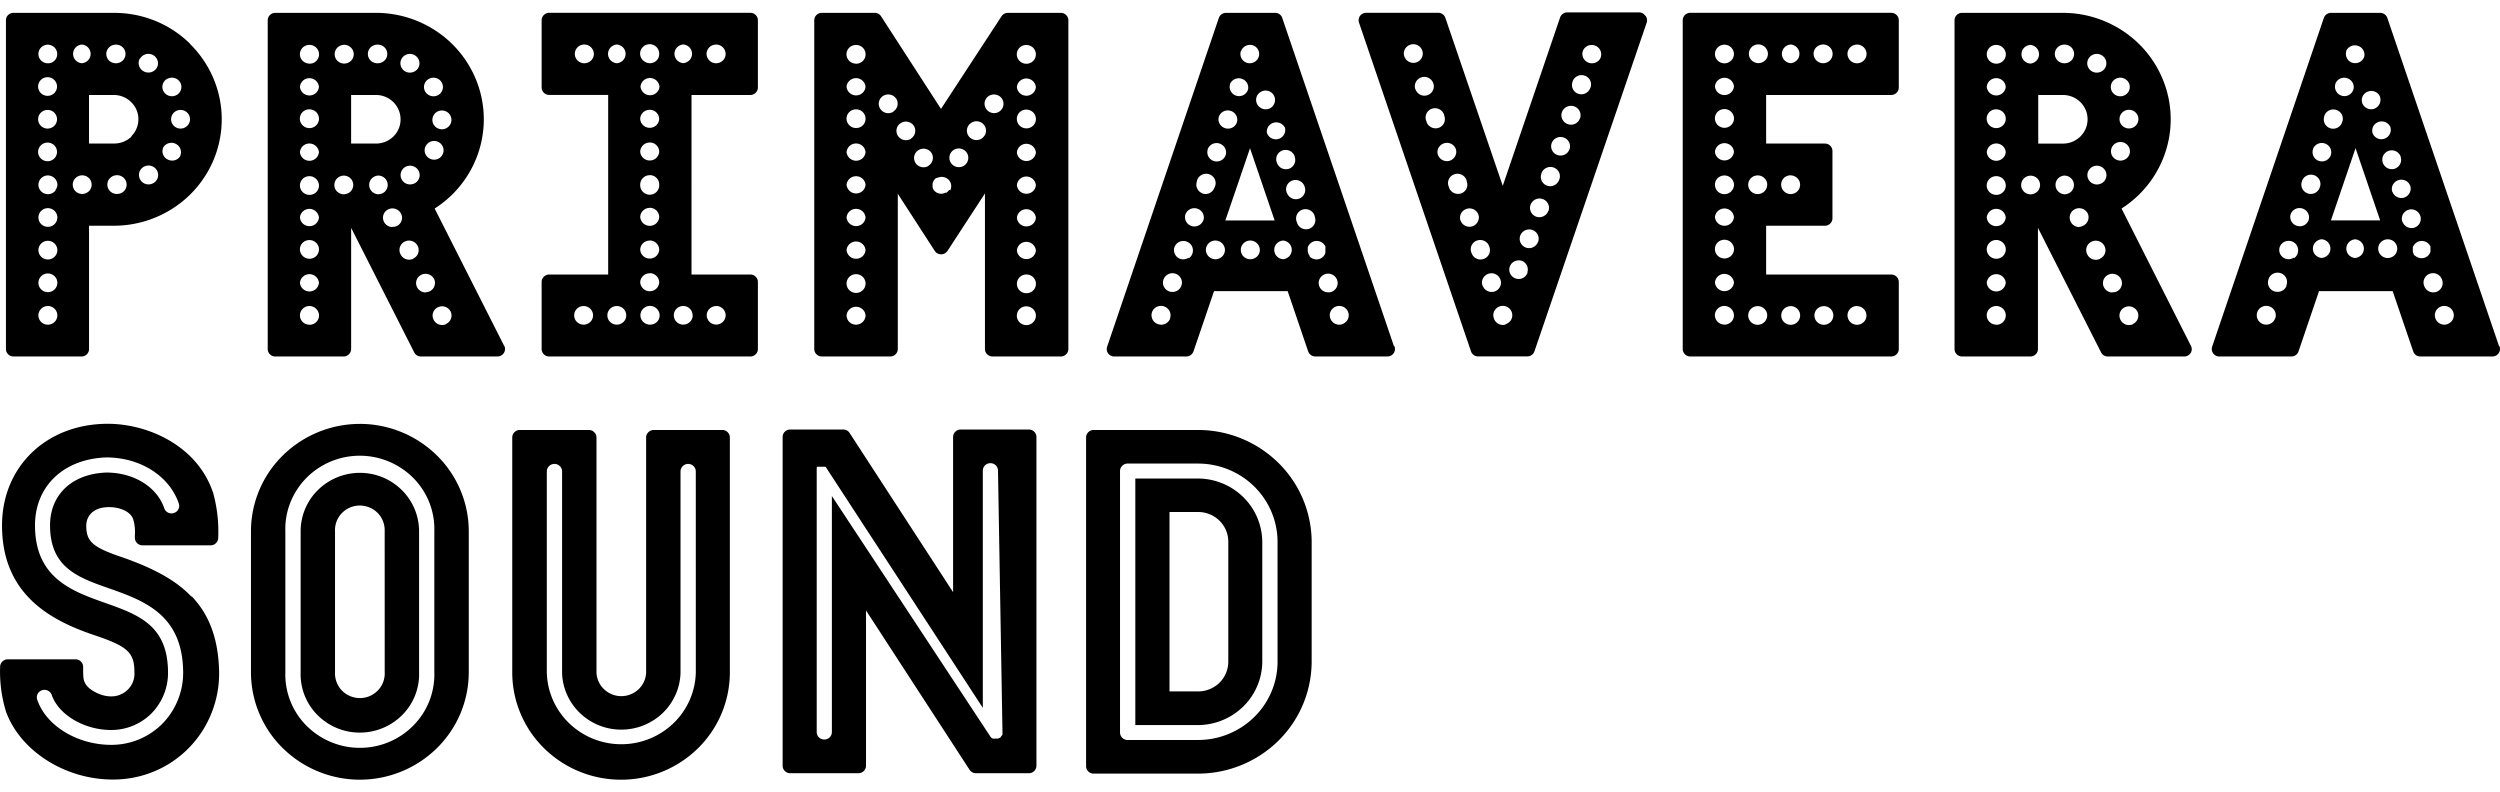 <svg xmlns="http://www.w3.org/2000/svg" width="101" height="32" fill="none" viewBox="0 0 101 32"><path fill="#000" d="M14.54 19.103c-.635 0-1.244.25-1.693.691a2.34 2.34 0 0 0-.701 1.668v5.702a2.33 2.33 0 0 0 .673 1.716 2.4 2.4 0 0 0 1.72.717 2.42 2.42 0 0 0 1.718-.717 2.33 2.33 0 0 0 .674-1.716v-5.703a2.35 2.35 0 0 0-.701-1.666 2.4 2.4 0 0 0-1.69-.692m1.002 8.061a.98.98 0 0 1-.277.73 1 1 0 0 1-.727.308 1.02 1.02 0 0 1-.727-.307 1 1 0 0 1-.276-.731v-5.703a.98.98 0 0 1 .276-.73 1 1 0 0 1 .727-.307 1.02 1.02 0 0 1 .727.307 1 1 0 0 1 .276.73z"/><path fill="#000" d="M14.54 17.126a4.44 4.44 0 0 0-3.11 1.27 4.3 4.3 0 0 0-1.291 3.066v5.702a4.3 4.3 0 0 0 1.29 3.065 4.44 4.44 0 0 0 6.219-.001 4.3 4.3 0 0 0 1.29-3.064v-5.703a4.3 4.3 0 0 0-1.29-3.063 4.44 4.44 0 0 0-3.109-1.273m3.008 10.038a2.93 2.93 0 0 1-.851 2.152c-.28.284-.616.51-.987.665a3.05 3.05 0 0 1-3.33-.665 2.93 2.93 0 0 1-.851-2.152v-5.702a2.9 2.9 0 0 1 .204-1.161c.146-.37.366-.707.646-.991s.617-.51.987-.665a3.05 3.05 0 0 1 3.331.665 2.93 2.93 0 0 1 .851 2.152zm11.644-9.792h-2.778a.315.315 0 0 0-.293.206.3.3 0 0 0-.016.124v9.48a.98.98 0 0 1-.31.668 1.01 1.01 0 0 1-1.386 0 .98.98 0 0 1-.31-.669v-9.507a.3.3 0 0 0-.092-.213.3.3 0 0 0-.217-.089H21.01a.3.3 0 0 0-.222.086.3.3 0 0 0-.093.216v9.507a4.3 4.3 0 0 0 1.29 3.054 4.43 4.43 0 0 0 3.1 1.266 4.43 4.43 0 0 0 3.107-1.263 4.3 4.3 0 0 0 1.294-3.057v-9.507a.3.3 0 0 0-.086-.209.3.3 0 0 0-.209-.093m-1.08 9.812a2.95 2.95 0 0 1-.911 2.044 3.04 3.04 0 0 1-2.1.84 3.03 3.03 0 0 1-2.098-.84 2.95 2.95 0 0 1-.911-2.044v-8.136a.3.3 0 0 1 .09-.215.31.31 0 0 1 .437 0 .3.3 0 0 1 .09.215v8.145c.02.613.28 1.193.727 1.62a2.4 2.4 0 0 0 1.666.665c.622 0 1.219-.239 1.666-.665a2.34 2.34 0 0 0 .726-1.62v-8.145c0-.081.033-.158.09-.215a.31.31 0 0 1 .437 0 .3.3 0 0 1 .09.215zm13.462-9.83h-2.757a.31.31 0 0 0-.287.185.3.3 0 0 0-.024.116v6.27l-4.18-6.431a.3.3 0 0 0-.256-.14h-2.137a.3.3 0 0 0-.222.085.3.3 0 0 0-.092.216v13.282a.3.3 0 0 0 .09.213.3.3 0 0 0 .217.089h2.757a.3.3 0 0 0 .215-.09.3.3 0 0 0 .09-.212v-6.273l4.183 6.435a.31.31 0 0 0 .259.14h2.137a.3.3 0 0 0 .216-.088.3.3 0 0 0 .09-.214V17.654a.3.3 0 0 0-.087-.21.3.3 0 0 0-.212-.091M40.5 29.575v.106l-.012.016-.014.019-.015.016-.054.078h-.026l-.031.016-.036.014h-.204l-.029-.019-.016-.014h-.012l-.017-.018-.021-.029-6.405-9.72v9.535a.3.3 0 0 1-.09.214.31.31 0 0 1-.433 0 .3.3 0 0 1-.09-.213V18.892l.015-.02.014-.017h.318l.022.014.016.014v.014l6.326 9.7v-9.583a.3.3 0 0 1 .09-.214.31.31 0 0 1 .433 0 .3.3 0 0 1 .09.214zm7.905-10.243h-2.538v9.961H48.4a2.63 2.63 0 0 0 1.832-.754c.486-.48.76-1.128.764-1.806v-4.84a2.56 2.56 0 0 0-.763-1.805 2.63 2.63 0 0 0-1.828-.756m1.218 7.401c0 .319-.128.624-.357.85a1.23 1.23 0 0 1-.861.35h-1.157v-7.248h1.157c.323 0 .633.126.861.351.229.225.357.53.357.849z"/><path fill="#000" d="M48.405 17.371h-4.22a.3.3 0 0 0-.217.089.3.3 0 0 0-.09.213v13.28a.3.3 0 0 0 .09.213.3.3 0 0 0 .217.088h4.22a4.63 4.63 0 0 0 3.24-1.327 4.5 4.5 0 0 0 1.346-3.193v-4.842a4.5 4.5 0 0 0-1.346-3.194 4.63 4.63 0 0 0-3.24-1.327m3.208 9.36c0 .839-.338 1.643-.94 2.236a3.24 3.24 0 0 1-2.268.928h-2.85a.3.3 0 0 1-.216-.089.3.3 0 0 1-.09-.213V19.03a.3.3 0 0 1 .09-.213.3.3 0 0 1 .216-.089h2.85c.85.002 1.667.335 2.268.928.602.594.94 1.398.94 2.236zM6.556 29.242a2.9 2.9 0 0 1-2.066.85c-1.354 0-2.613-.759-2.978-1.802a.3.3 0 0 1 .183-.403.31.31 0 0 1 .34.093.3.3 0 0 1 .059.108c.284.796 1.315 1.404 2.396 1.404a2.3 2.3 0 0 0 1.626-.667 2.34 2.34 0 0 0 .672-1.696c-.023-1.872-1.187-2.293-2.557-2.778-1.32-.468-2.817-.999-2.817-3.126 0-1.584 1.157-2.686 2.88-2.745 1.376 0 2.551.75 2.929 1.86a.3.3 0 0 1-.016.233.314.314 0 0 1-.415.137.3.3 0 0 1-.156-.175c-.292-.864-1.23-1.444-2.336-1.444-1.382.047-2.278.885-2.278 2.134 0 1.699 1.116 2.106 2.41 2.553 1.376.49 2.936 1.044 2.967 3.342a2.94 2.94 0 0 1-.853 2.132m1.187-5.149c-.598-.63-1.453-1.118-2.78-1.584-1.207-.407-1.468-.634-1.468-1.284 0-.344.238-.747.917-.747.487 0 .89.204.98.496.06.201.082.411.067.62v.122c0 .08.032.158.09.215a.3.3 0 0 0 .219.09h2.75a.3.3 0 0 0 .218-.09.3.3 0 0 0 .09-.215 5.9 5.9 0 0 0-.2-1.797c-.63-1.928-2.65-2.808-4.26-2.808-2.474 0-4.274 1.727-4.274 4.107 0 2.807 1.988 3.844 3.721 4.43 1.354.453 1.627.701 1.627 1.494a.9.9 0 0 1-.262.704.93.93 0 0 1-.707.277c-.349 0-.874-.234-1.026-.54-.071-.141-.076-.235-.076-.651a.3.3 0 0 0-.09-.215.3.3 0 0 0-.219-.09H.313a.3.3 0 0 0-.218.09.3.3 0 0 0-.09.215 5.5 5.5 0 0 0 .237 1.806c.577 1.591 2.39 2.745 4.31 2.745a4.3 4.3 0 0 0 1.66-.322A4.24 4.24 0 0 0 8.548 28.8a4.3 4.3 0 0 0 .304-1.68c-.029-1.283-.387-2.273-1.102-3.024M7.688 1.778A4.3 4.3 0 0 0 6.273.843 4.4 4.4 0 0 0 4.6.52H.543A.31.31 0 0 0 .26.705a.3.3 0 0 0-.02.116V14.1a.3.3 0 0 0 .187.279.3.3 0 0 0 .117.023H3.3a.3.3 0 0 0 .211-.091.3.3 0 0 0 .086-.211V9.12h.995c.863 0 1.707-.251 2.425-.724a4.3 4.3 0 0 0 1.609-1.93c.33-.786.417-1.651.248-2.486A4.3 4.3 0 0 0 7.68 1.778zm-3.013.025h.014c.101 0 .199.04.27.11a.374.374 0 0 1 0 .533.4.4 0 0 1-.27.11H4.67a.4.4 0 0 1-.269-.114.374.374 0 0 1 .009-.532.4.4 0 0 1 .272-.107zM1.54 3.495c0-.1.04-.196.112-.266a.385.385 0 0 1 .54 0 .374.374 0 0 1 0 .533.385.385 0 0 1-.54 0 .37.37 0 0 1-.112-.267m0 1.322c0-.1.04-.195.112-.266a.385.385 0 0 1 .54 0 .374.374 0 0 1 0 .533.385.385 0 0 1-.54 0 .37.37 0 0 1-.112-.267m0 1.32c0-.1.04-.196.112-.266a.385.385 0 0 1 .54 0 .374.374 0 0 1 0 .532.385.385 0 0 1-.54 0 .37.37 0 0 1-.112-.266m.394 6.98a.38.38 0 0 1-.353-.23.37.37 0 0 1 .034-.354.38.38 0 0 1 .393-.162.38.38 0 0 1 .301.295.37.37 0 0 1-.162.387.4.4 0 0 1-.213.064m.383-1.692c0 .1-.04.196-.112.267a.385.385 0 0 1-.541 0 .374.374 0 0 1 0-.533.385.385 0 0 1 .54 0c.072.07.113.166.113.266m0-1.32c0 .1-.04.196-.112.267a.385.385 0 0 1-.541 0 .374.374 0 0 1 0-.533.385.385 0 0 1 .54 0c.072.07.113.167.113.267m0-1.32c0 .1-.04.197-.112.267a.385.385 0 0 1-.541 0 .374.374 0 0 1 0-.533.385.385 0 0 1 .54 0 .38.38 0 0 1 .113.267m-.064-1.11a.38.38 0 0 1-.429.151.38.38 0 0 1-.272-.36c0-.087.03-.172.086-.24a.38.38 0 0 1 .477-.094.38.38 0 0 1 .204.339.37.37 0 0 1-.078.203zm-.169-5.149a.39.39 0 0 1-.42-.08.374.374 0 0 1-.008-.525.4.4 0 0 1 .257-.118h.021a.4.4 0 0 1 .241.089.38.38 0 0 1 .093.468.4.4 0 0 1-.189.171zM3.307 1.8c.096.007.187.05.252.12a.376.376 0 0 1 0 .515.4.4 0 0 1-.252.12.4.4 0 0 1-.252-.12.376.376 0 0 1 0-.515.4.4 0 0 1 .252-.12m.014 6.037a.4.4 0 0 1-.27-.11.374.374 0 0 1 0-.533.385.385 0 0 1 .54 0 .374.374 0 0 1 0 .532.4.4 0 0 1-.27.11m1.37 0a.4.4 0 0 1-.252-.12.376.376 0 0 1 0-.515.4.4 0 0 1 .252-.121.39.39 0 0 1 .388.216.374.374 0 0 1-.211.515.4.4 0 0 1-.155.025zm.627-2.324a1 1 0 0 1-.712.286h-1.01V3.837H4.6a1 1 0 0 1 .917.607.97.97 0 0 1-.219 1.068zm.347-3.154a.39.39 0 0 1 .689.055.37.37 0 0 1-.126.444.4.4 0 0 1-.235.074.4.4 0 0 1-.197-.054.38.38 0 0 1-.181-.229.37.37 0 0 1 .038-.288zm.541 5.04h-.011a.39.39 0 0 1-.449-.042.38.38 0 0 1 .148-.654.39.39 0 0 1 .46.21.376.376 0 0 1-.148.48zm.551-4.212a.387.387 0 0 1 .52.14.37.37 0 0 1-.142.512.387.387 0 0 1-.525-.142.37.37 0 0 1 .136-.507zm.53 3.11a.38.38 0 0 1-.231.179.4.4 0 0 1-.291-.036.37.37 0 0 1-.161-.496.385.385 0 0 1 .51-.124.374.374 0 0 1 .16.493zm.39-1.479c0 .1-.04.196-.113.267a.385.385 0 0 1-.54 0 .374.374 0 0 1 0-.533.385.385 0 0 1 .54 0 .37.37 0 0 1 .112.266m22.636-.98c.081 0 .16-.032.217-.089a.3.3 0 0 0 .09-.213V.82a.3.3 0 0 0-.09-.214.3.3 0 0 0-.217-.088h-8.117a.31.31 0 0 0-.29.184.3.3 0 0 0-.023.118v2.714a.3.3 0 0 0 .194.28.3.3 0 0 0 .12.022h2.374v7.254h-2.375a.31.31 0 0 0-.287.18.3.3 0 0 0-.026.115V14.1a.3.3 0 0 0 .189.279.3.3 0 0 0 .117.023h8.124a.3.3 0 0 0 .217-.088.3.3 0 0 0 .09-.214v-2.714a.3.3 0 0 0-.092-.21.3.3 0 0 0-.215-.085h-2.375V3.837zM28.93 1.799a.39.39 0 0 1 .355.234.37.37 0 0 1-.083.413.387.387 0 0 1-.657-.268.375.375 0 0 1 .242-.35.4.4 0 0 1 .148-.027zm-5.352.756a.4.4 0 0 1-.253-.121.376.376 0 0 1 0-.515.387.387 0 0 1 .667.258.37.37 0 0 1-.123.278.4.4 0 0 1-.291.1m0 10.562a.4.4 0 0 1-.27-.11.374.374 0 0 1 0-.533.386.386 0 0 1 .54 0 .374.374 0 0 1 0 .533.4.4 0 0 1-.27.11m1.341 0a.4.4 0 0 1-.27-.11.374.374 0 0 1 0-.533.386.386 0 0 1 .54 0 .374.374 0 0 1 0 .533.4.4 0 0 1-.27.11m0-10.562a.4.4 0 0 1-.252-.121.376.376 0 0 1 0-.515.4.4 0 0 1 .252-.12c.097.007.187.05.253.12a.376.376 0 0 1 0 .515.4.4 0 0 1-.253.12m1.34 10.562a.39.39 0 0 1-.357-.233.37.37 0 0 1 .086-.413.39.39 0 0 1 .653.193.37.37 0 0 1-.162.39.4.4 0 0 1-.213.063zm0-8.681c.1.003.195.044.265.116.07.071.108.166.107.265a.38.38 0 0 1-.122.249.388.388 0 0 1-.645-.249.37.37 0 0 1 .24-.352.4.4 0 0 1 .15-.027zm-.383-.936A.38.38 0 0 1 26 3.25a.388.388 0 0 1 .644.249.38.38 0 0 1-.122.248.39.39 0 0 1-.522 0 .38.38 0 0 1-.123-.248m.383 2.256c.1.003.195.044.265.116a.37.37 0 0 1 .107.265.38.38 0 0 1-.122.249.388.388 0 0 1-.645-.249.37.37 0 0 1 .115-.269.38.38 0 0 1 .275-.108zm0 1.32c.1.002.195.044.265.115s.108.167.107.266a.37.37 0 0 1-.1.287.38.38 0 0 1-.437.09.38.38 0 0 1-.21-.223.4.4 0 0 1-.02-.154.37.37 0 0 1 .115-.27.38.38 0 0 1 .275-.107zm0 1.32c.1.002.195.044.265.115s.108.167.107.265a.38.38 0 0 1-.122.25.388.388 0 0 1-.645-.25.37.37 0 0 1 .115-.268.38.38 0 0 1 .275-.108zm0 1.319a.4.4 0 0 1 .265.117c.07.072.108.167.107.267a.38.38 0 0 1-.122.248.39.39 0 0 1-.522 0 .38.38 0 0 1-.123-.248.375.375 0 0 1 .241-.352.4.4 0 0 1 .149-.027zm0 1.322c.1.003.195.045.265.116s.108.166.107.265a.38.38 0 0 1-.122.249.387.387 0 0 1-.645-.249.37.37 0 0 1 .115-.269.38.38 0 0 1 .275-.107zm.151-8.515a.4.4 0 0 1-.151.033.4.4 0 0 1-.217-.066.38.38 0 0 1-.167-.432.39.39 0 0 1 .529-.237.4.4 0 0 1 .203.213.4.4 0 0 1 .024.147.37.37 0 0 1-.225.346zm2.525 9.84a.39.39 0 0 1 .351.233.37.37 0 0 1-.084.41.384.384 0 0 1-.652-.267.37.37 0 0 1 .115-.264.4.4 0 0 1 .27-.108zm-.95.376c0 .1-.04.196-.112.267a.385.385 0 0 1-.54 0 .374.374 0 0 1 0-.533.39.39 0 0 1 .416-.08.38.38 0 0 1 .231.35zm-.382-10.186a.4.4 0 0 1-.253-.12.376.376 0 0 1 0-.515.4.4 0 0 1 .253-.12c.096.007.186.05.252.12a.376.376 0 0 1 0 .515.4.4 0 0 1-.252.12M42.855.519h-2.137a.31.31 0 0 0-.256.138L38.016 4.4 35.596.659a.3.3 0 0 0-.257-.14h-2.137a.3.3 0 0 0-.216.088.3.3 0 0 0-.09.214V14.1a.3.3 0 0 0 .09.213.3.3 0 0 0 .216.089h2.762c.081 0 .16-.032.217-.089a.3.3 0 0 0 .09-.213V7.829l1.493 2.307a.3.3 0 0 0 .259.138.31.31 0 0 0 .256-.138l1.513-2.321V14.1a.3.3 0 0 0 .19.279.3.3 0 0 0 .116.023h2.757c.082 0 .16-.032.217-.089a.3.3 0 0 0 .09-.213V.82a.3.3 0 0 0-.09-.213.3.3 0 0 0-.217-.088m-8.27 12.598a.38.38 0 0 1-.354-.23.4.4 0 0 1-.03-.144.38.38 0 0 1 .123-.249.39.39 0 0 1 .523 0 .38.38 0 0 1 .122.249.38.38 0 0 1-.115.264.4.4 0 0 1-.27.11m.384-1.692a.37.37 0 0 1-.101.287.38.38 0 0 1-.283.122.39.39 0 0 1-.363-.255.38.38 0 0 1 .102-.402.39.39 0 0 1 .523 0 .38.38 0 0 1 .122.248m0-1.32a.38.38 0 0 1-.123.25.387.387 0 0 1-.644-.25.38.38 0 0 1 .122-.248.39.39 0 0 1 .523 0 .38.38 0 0 1 .122.249m0-1.32a.38.38 0 0 1-.123.25.388.388 0 0 1-.644-.25.38.38 0 0 1 .122-.248.39.39 0 0 1 .523 0 .38.38 0 0 1 .122.249m0-1.319a.38.38 0 0 1-.123.249.388.388 0 0 1-.644-.249.38.38 0 0 1 .122-.248.39.39 0 0 1 .523 0 .38.38 0 0 1 .122.248m0-1.322a.38.38 0 0 1-.123.249.388.388 0 0 1-.644-.249.38.38 0 0 1 .122-.249.39.39 0 0 1 .523 0 .38.38 0 0 1 .122.249m0-1.32a.38.38 0 0 1-.123.249.388.388 0 0 1-.644-.249.375.375 0 0 1 .23-.377.39.39 0 0 1 .436.09.38.38 0 0 1 .1.287m0-1.32a.38.38 0 0 1-.123.25.388.388 0 0 1-.644-.25.38.38 0 0 1 .122-.248.39.39 0 0 1 .523 0 .38.38 0 0 1 .122.249m-.385-.935a.4.4 0 0 1-.27-.11.374.374 0 0 1 .126-.618.39.39 0 0 1 .42.084.378.378 0 0 1-.276.646zm1.51 1.94a.383.383 0 0 1-.582-.4.38.38 0 0 1 .167-.237.39.39 0 0 1 .53.112.37.37 0 0 1-.115.515zm.713 1.094a.39.39 0 0 1-.527-.114.37.37 0 0 1 .115-.52.387.387 0 0 1 .528.113.374.374 0 0 1-.116.512zm.712 1.093a.385.385 0 0 1-.527-.112.37.37 0 0 1 .115-.52.387.387 0 0 1 .529.113.375.375 0 0 1-.117.51zm.83.974a.4.4 0 0 1-.117.114h-.045a.35.35 0 0 1-.16.04.4.4 0 0 1-.204-.058.4.4 0 0 1-.1-.096.3.3 0 0 1-.026-.052.2.2 0 0 1-.019-.058V7.49a.4.4 0 0 1 0-.072q.007-.031.017-.061a.4.4 0 0 1 .13-.169h.041l.04-.02h.022l.052-.017h.012a.39.39 0 0 1 .337.114.37.37 0 0 1 .06.429.2.2 0 0 1-.04-.03zm.712-1.093a.38.38 0 0 1-.321.173.379.379 0 0 1-.323-.583.38.38 0 0 1 .241-.164.39.39 0 0 1 .396.155.375.375 0 0 1 .006.419m.712-1.095a.38.38 0 0 1-.39.168.4.4 0 0 1-.248-.156.375.375 0 0 1 .095-.527.387.387 0 0 1 .598.222.37.37 0 0 1-.048.286zm.712-1.09a.38.38 0 0 1-.392.169.39.39 0 0 1-.305-.292.373.373 0 0 1 .293-.447.4.4 0 0 1 .288.052.373.373 0 0 1 .114.522zm1.368 8.36a.38.38 0 0 1-.237.35.39.39 0 0 1-.42-.082.378.378 0 0 1 .273-.647.39.39 0 0 1 .356.234q.028.07.028.145m0-1.317a.375.375 0 0 1-.23.377.39.39 0 0 1-.436-.09.38.38 0 0 1-.1-.287.38.38 0 0 1 .122-.249.39.39 0 0 1 .522 0 .38.38 0 0 1 .122.249m0-1.32a.38.38 0 0 1-.122.249.39.39 0 0 1-.522 0 .38.38 0 0 1-.123-.249.38.38 0 0 1 .123-.249.388.388 0 0 1 .644.249m0-1.32a.38.38 0 0 1-.122.249.39.39 0 0 1-.522 0 .38.38 0 0 1-.123-.249.38.38 0 0 1 .123-.248.388.388 0 0 1 .644.248m0-1.32a.38.38 0 0 1-.122.25.39.39 0 0 1-.522 0 .38.38 0 0 1-.123-.25.38.38 0 0 1 .123-.248.388.388 0 0 1 .644.248m0-1.322a.38.38 0 0 1-.122.249.39.39 0 0 1-.522 0 .38.38 0 0 1-.123-.249.38.38 0 0 1 .123-.248.388.388 0 0 1 .644.248m0-1.32a.38.38 0 0 1-.122.25.39.39 0 0 1-.522 0 .377.377 0 0 1 .26-.658.4.4 0 0 1 .283.122.38.38 0 0 1 .101.287m0-1.32a.38.38 0 0 1-.122.25.39.39 0 0 1-.522 0 .38.38 0 0 1-.123-.25.38.38 0 0 1 .123-.248.388.388 0 0 1 .644.249m0-1.321a.38.38 0 0 1-.237.35.39.39 0 0 1-.42-.082.377.377 0 0 1 .273-.647c.102 0 .2.04.271.11a.38.38 0 0 1 .113.269m46.661 11.77L85.71 8.425a4.3 4.3 0 0 0 1.716-2.117c.326-.87.358-1.82.09-2.709a4.3 4.3 0 0 0-1.571-2.224 4.4 4.4 0 0 0-2.61-.856H79.27a.3.3 0 0 0-.217.088.3.3 0 0 0-.09.214V14.1a.3.3 0 0 0 .19.279.3.3 0 0 0 .117.023h2.757a.31.31 0 0 0 .283-.186.3.3 0 0 0 .023-.116V9.205l2.55 5.03a.3.3 0 0 0 .274.167h3.087a.31.31 0 0 0 .261-.143.3.3 0 0 0 .007-.292M86 6.298a.387.387 0 0 1-.664.005.373.373 0 0 1 .094-.486.385.385 0 0 1 .605.195.37.37 0 0 1-.035.286m.392-1.485c0 .1-.04.195-.112.266a.385.385 0 0 1-.54 0 .374.374 0 0 1 0-.533.385.385 0 0 1 .54 0c.072.07.112.167.112.267m-.922-1.624a.386.386 0 0 1 .523.14.37.37 0 0 1-.143.511.386.386 0 0 1-.524-.141.37.37 0 0 1 .144-.51m-1.09-.829a.39.39 0 0 1 .689.055.37.37 0 0 1-.126.444.4.4 0 0 1-.235.075.38.38 0 0 1-.308-.153.375.375 0 0 1-.02-.42m.542 5.04h-.014a.387.387 0 0 1-.523-.133.37.37 0 0 1 .021-.418.38.38 0 0 1 .4-.144.39.39 0 0 1 .29.306.375.375 0 0 1-.174.383zm-.584-2.58a.97.97 0 0 1-.292.694 1 1 0 0 1-.706.286h-.995V3.837h1.002c.264.002.516.106.701.29.186.184.29.433.29.693m-.927-3.017c.102 0 .2.04.27.11a.374.374 0 0 1 0 .533.4.4 0 0 1-.27.11h-.023a.39.39 0 0 1-.347-.241.37.37 0 0 1 .095-.409.38.38 0 0 1 .273-.103zM80.65 13.117a.39.39 0 0 1-.355-.23.37.37 0 0 1 .207-.495.39.39 0 0 1 .42.083.38.38 0 0 1 .083.413.38.38 0 0 1-.355.234zm.382-1.692a.38.38 0 0 1-.122.249.39.39 0 0 1-.523 0 .38.38 0 0 1-.122-.249.38.38 0 0 1 .122-.248.39.39 0 0 1 .523 0 .38.38 0 0 1 .122.248m0-1.32a.38.38 0 0 1-.122.25.388.388 0 0 1-.645-.25.37.37 0 0 1 .101-.286.38.38 0 0 1 .437-.09.38.38 0 0 1 .209.223q.026.075.02.154m0-1.32a.38.38 0 0 1-.122.25.39.39 0 0 1-.523 0 .38.38 0 0 1-.122-.25.38.38 0 0 1 .122-.248.39.39 0 0 1 .523 0 .38.38 0 0 1 .122.249m0-1.321a.375.375 0 0 1-.23.377.39.39 0 0 1-.517-.223.37.37 0 0 1 .102-.403.39.39 0 0 1 .523 0 .38.38 0 0 1 .122.249m0-1.32a.38.38 0 0 1-.122.249.39.39 0 0 1-.523 0 .38.38 0 0 1-.122-.249.38.38 0 0 1 .122-.249.39.39 0 0 1 .523 0 .38.38 0 0 1 .122.249m0-1.32a.38.38 0 0 1-.122.249.39.39 0 0 1-.523 0 .377.377 0 0 1 .262-.658.4.4 0 0 1 .282.122.38.38 0 0 1 .101.287m0-1.32a.38.38 0 0 1-.122.25.39.39 0 0 1-.523 0 .38.38 0 0 1-.122-.25.38.38 0 0 1 .122-.248.39.39 0 0 1 .523 0 .38.38 0 0 1 .122.249m-.382-.935c-.102 0-.2-.04-.271-.11a.376.376 0 0 1-.05-.478.38.38 0 0 1 .396-.161.39.39 0 0 1 .302.298.37.37 0 0 1-.163.389.4.4 0 0 1-.214.064zm1.372-.759c.097.008.187.05.253.121a.376.376 0 0 1 0 .515.4.4 0 0 1-.253.12.4.4 0 0 1-.252-.12.376.376 0 0 1 0-.515.4.4 0 0 1 .252-.12m.015 6.038a.4.4 0 0 1-.27-.11.374.374 0 0 1 0-.534.385.385 0 0 1 .54 0 .374.374 0 0 1 0 .533.4.4 0 0 1-.27.11m1.382 0h-.012a.4.4 0 0 1-.255-.117.376.376 0 0 1 .243-.64c.101-.001.2.036.272.105a.376.376 0 0 1 .017.533.38.38 0 0 1-.268.116zm.586 1.324a.39.39 0 0 1-.344-.208.373.373 0 0 1 .158-.512.39.39 0 0 1 .519.156.374.374 0 0 1-.174.505.4.4 0 0 1-.159.05zm.838 1.28a.384.384 0 0 1-.513-.168.376.376 0 0 1 .157-.518.393.393 0 0 1 .525.155.37.37 0 0 1-.168.522zm.5 1.362a.39.39 0 0 1-.343-.21.373.373 0 0 1 .172-.507.39.39 0 0 1 .514.17.374.374 0 0 1-.17.507.4.4 0 0 1-.174.03zm.838 1.275a.384.384 0 0 1-.553-.31.37.37 0 0 1 .207-.365.387.387 0 0 1 .514.165.37.37 0 0 1-.168.5zm-9.776-9.255a.31.31 0 0 0 .283-.187.3.3 0 0 0 .023-.115V.82a.3.3 0 0 0-.189-.28.3.3 0 0 0-.117-.022h-8.117a.3.3 0 0 0-.216.088.3.3 0 0 0-.09.214V14.1a.3.3 0 0 0 .19.279.3.3 0 0 0 .116.023h8.117a.31.31 0 0 0 .283-.186.3.3 0 0 0 .023-.116v-2.717a.3.3 0 0 0-.093-.207.3.3 0 0 0-.213-.085h-5.053V9.12h2.374a.3.3 0 0 0 .216-.09.3.3 0 0 0 .089-.212V6.102a.3.3 0 0 0-.188-.279.3.3 0 0 0-.117-.023h-2.374V3.837zm-1.382-2.038a.39.39 0 0 1 .356.234.37.37 0 0 1-.084.413.386.386 0 0 1-.657-.268.37.37 0 0 1 .116-.268.4.4 0 0 1 .274-.109zm-1.34 0c.097.007.187.05.253.12a.376.376 0 0 1 0 .515.387.387 0 0 1-.667-.257.37.37 0 0 1 .123-.279.4.4 0 0 1 .292-.1m-1.341 0a.38.38 0 0 1 .252.12.376.376 0 0 1 0 .515.4.4 0 0 1-.252.12.4.4 0 0 1-.252-.12.376.376 0 0 1 0-.515.4.4 0 0 1 .252-.12m-3.059 1.694a.38.38 0 0 1 .123-.249.39.39 0 0 1 .522 0 .38.38 0 0 1 .122.249.38.38 0 0 1-.122.248.39.39 0 0 1-.522 0 .38.38 0 0 1-.123-.248m0 1.322a.375.375 0 0 1 .23-.377.39.39 0 0 1 .517.223.37.37 0 0 1-.102.403.39.39 0 0 1-.522 0 .38.38 0 0 1-.123-.25m0 1.32a.38.38 0 0 1 .123-.249.39.39 0 0 1 .522 0 .38.38 0 0 1 .122.249.38.38 0 0 1-.122.248.39.39 0 0 1-.522 0 .38.38 0 0 1-.123-.248m0 2.64a.38.38 0 0 1 .123-.25.39.39 0 0 1 .522 0 .38.38 0 0 1 .122.25.38.38 0 0 1-.122.248.39.39 0 0 1-.522 0 .38.38 0 0 1-.123-.249m0 1.321a.375.375 0 0 1 .23-.377.39.39 0 0 1 .517.223.37.37 0 0 1-.102.403.39.39 0 0 1-.522 0 .38.38 0 0 1-.123-.249m0 1.32a.38.38 0 0 1 .123-.249.388.388 0 0 1 .644.249.38.38 0 0 1-.122.249.39.39 0 0 1-.522 0 .38.38 0 0 1-.123-.249m.388 1.701a.4.4 0 0 1-.153-.03.38.38 0 0 1-.237-.347.37.37 0 0 1 .113-.267.38.38 0 0 1 .272-.11c.102.002.2.043.271.114a.38.38 0 0 1 .113.268c0 .1-.04.194-.111.264a.4.4 0 0 1-.268.11zm.268-5.382a.384.384 0 0 1-.656-.267.37.37 0 0 1 .238-.348.387.387 0 0 1 .532.353.37.37 0 0 1-.114.258zm-.121-5.204a.387.387 0 0 1-.505-.2.37.37 0 0 1 .083-.412.384.384 0 0 1 .654.268.37.37 0 0 1-.232.34zm5.205 9.84a.39.39 0 0 1 .352.234.37.37 0 0 1-.085.41.384.384 0 0 1-.652-.268.37.37 0 0 1 .113-.271.38.38 0 0 1 .277-.11zm-1.34 0c.102 0 .2.04.271.11a.374.374 0 0 1 0 .533.385.385 0 0 1-.54 0 .374.374 0 0 1 0-.533.4.4 0 0 1 .27-.11m-1.341 0c.101 0 .199.04.27.11a.374.374 0 0 1 0 .533.385.385 0 0 1-.54 0 .374.374 0 0 1 0-.533.4.4 0 0 1 .27-.11m-.95.376c0 .1-.041.196-.113.267a.387.387 0 0 1-.542 0 .374.374 0 0 1 0-.533.39.39 0 0 1 .541-.003c.073.07.115.165.116.265zm.95-5.658a.39.39 0 0 1 .352.235.37.37 0 0 1-.085.41.384.384 0 0 1-.652-.268.37.37 0 0 1 .24-.354.4.4 0 0 1 .15-.027zm-.95.377c0 .1-.041.196-.113.267a.387.387 0 0 1-.542 0 .374.374 0 0 1 0-.533.39.39 0 0 1 .541-.003c.073.07.115.165.116.264zm-.385-4.914a.4.4 0 0 1-.252-.12.376.376 0 0 1 0-.515.387.387 0 0 1 .667.257.37.37 0 0 1-.123.279.4.4 0 0 1-.292.1M54.23 13.098a.385.385 0 0 1-.485-.236.37.37 0 0 1 .108-.408.385.385 0 0 1 .586.098.37.37 0 0 1-.034.42.4.4 0 0 1-.184.124m-.924-1.537a.37.37 0 0 1 .11-.41.38.38 0 0 1 .427-.05.38.38 0 0 1 .19.226.37.37 0 0 1-.023.281.38.38 0 0 1-.215.187.4.4 0 0 1-.123.018.39.39 0 0 1-.366-.252m-.373-1.194-.014-.014v-.014a.37.37 0 0 1-.076-.234v-.11a.38.38 0 0 1 .344-.258.39.39 0 0 1 .368.223v.072a.04.04 0 0 1 0 .02v.105q.003.015 0 .03v.03a.37.37 0 0 1-.36.265.4.4 0 0 1-.286-.126m-.489-1.344a.373.373 0 0 1 .213-.541.39.39 0 0 1 .442.153q.046.072.057.154a.37.37 0 0 1-.022.282.38.38 0 0 1-.215.186.384.384 0 0 1-.484-.239m-.414-1.211a.374.374 0 0 1 .234-.504.39.39 0 0 1 .423.13.4.4 0 0 1 .068.14.37.37 0 0 1-.022.281.38.38 0 0 1-.34.208.39.39 0 0 1-.36-.258m-.157 2.682a.4.4 0 0 1-.252-.12.376.376 0 0 1 0-.515.4.4 0 0 1 .252-.12.38.38 0 0 1 .252.12.376.376 0 0 1 0 .514.4.4 0 0 1-.252.121m-1.351 0a.4.4 0 0 1-.252-.12.376.376 0 0 1 0-.515.387.387 0 0 1 .667.257.37.37 0 0 1-.124.278.4.4 0 0 1-.291.1m-1.349 0a.39.39 0 0 1-.383-.226.37.37 0 0 1 .092-.43.387.387 0 0 1 .645.278.38.38 0 0 1-.102.257.4.4 0 0 1-.252.121m-.546-2.658a.38.38 0 0 1-.215-.187.37.37 0 0 1-.023-.281.37.37 0 0 1 .177-.27.386.386 0 0 1 .559.184.37.37 0 0 1-.023.32.38.38 0 0 1-.364.257.4.4 0 0 1-.12-.02m.037 1.075a.383.383 0 0 1-.701.05.37.37 0 0 1-.023-.281.38.38 0 0 1 .191-.213.39.39 0 0 1 .509.163c.046.088.056.19.027.284m-.594 1.514-.036.02a.4.4 0 0 1-.306.029.38.38 0 0 1-.214-.187.37.37 0 0 1-.023-.281.38.38 0 0 1 .295-.249.39.39 0 0 1 .365.132l.014.016c.05.068.075.15.074.234a.38.38 0 0 1-.167.311m-.306 1.128a.38.38 0 0 1-.36.23.4.4 0 0 1-.122-.019.38.38 0 0 1-.215-.187.37.37 0 0 1 .05-.412.38.38 0 0 1 .412-.118.38.38 0 0 1 .224.191.37.37 0 0 1 .018.292m-.451 1.32a.38.38 0 0 1-.363.257.4.4 0 0 1-.121-.019.38.38 0 0 1-.27-.33.37.37 0 0 1 .21-.371.39.39 0 0 1 .545.245.37.37 0 0 1-.01.222m1.522-6.832a.38.38 0 0 1 .191-.213.387.387 0 0 1 .509.163c.046.088.055.19.026.284a.38.38 0 0 1-.363.257.4.4 0 0 1-.121-.019.38.38 0 0 1-.215-.186.37.37 0 0 1-.023-.282m.45-1.324a.38.38 0 0 1 .19-.213.39.39 0 0 1 .51.164.38.38 0 0 1 .026.283.38.38 0 0 1-.191.213.39.39 0 0 1-.509-.164.37.37 0 0 1-.027-.283m.45-1.32a.387.387 0 0 1 .687-.038c.047.083.06.18.038.272a.38.38 0 0 1-.361.258.38.38 0 0 1-.338-.208.37.37 0 0 1-.023-.281m.444-1.332a.38.38 0 0 1 .19-.211.4.4 0 0 1 .285-.023.38.38 0 0 1 .216.186.37.37 0 0 1-.118.469.39.39 0 0 1-.345.052.38.38 0 0 1-.215-.187.37.37 0 0 1-.023-.281m1.361 1.85a.38.38 0 0 1-.02.288.37.37 0 0 1-.342.21.39.39 0 0 1-.36-.254.37.37 0 0 1 .11-.41.384.384 0 0 1 .617.176m0 4.98h-1.992l.997-2.92zm.41-3.77a.37.37 0 0 1-.022.281.38.38 0 0 1-.7-.05.37.37 0 0 1 .259-.407.39.39 0 0 1 .454.173m.413 1.215a.37.37 0 0 1-.022.281.38.38 0 0 1-.215.187.5.5 0 0 1-.124.019.38.38 0 0 1-.36-.258.37.37 0 0 1 .097-.426.385.385 0 0 1 .627.192m4.001 7.636L51.803.725a.3.3 0 0 0-.29-.206h-1.982a.31.31 0 0 0-.29.206l-4.512 13.279a.295.295 0 0 0 .15.365.3.3 0 0 0 .14.033h2.906a.31.31 0 0 0 .292-.206l.83-2.434h2.975l.828 2.434a.31.31 0 0 0 .292.206h2.91c.08 0 .159-.032.216-.089a.3.3 0 0 0 .064-.332m42.54-.883a.383.383 0 0 1-.482-.236.37.37 0 0 1 .108-.408.385.385 0 0 1 .586.098.37.37 0 0 1-.034.42.4.4 0 0 1-.185.124m-.924-1.537a.37.37 0 0 1 .098-.427.385.385 0 0 1 .627.193.37.37 0 0 1-.023.281.38.38 0 0 1-.215.187.4.4 0 0 1-.123.018.38.38 0 0 1-.364-.252m-.375-1.194v-.014l-.012-.014a.37.37 0 0 1-.076-.234.3.3 0 0 1 0-.058v-.052a.38.38 0 0 1 .344-.258.39.39 0 0 1 .369.223v.208a.37.37 0 0 1-.361.265.4.4 0 0 1-.285-.126m-.49-1.344a.37.37 0 0 1 .111-.41.384.384 0 0 1 .616.176.37.37 0 0 1-.023.282.38.38 0 0 1-.214.186.386.386 0 0 1-.484-.239m-.414-1.211a.37.37 0 0 1 .027-.284.39.39 0 0 1 .508-.164c.09.044.159.12.192.214a.37.37 0 0 1-.024.28.38.38 0 0 1-.335.209.39.39 0 0 1-.363-.258m-.157 2.682a.4.4 0 0 1-.291-.1.38.38 0 0 1-.124-.278.37.37 0 0 1 .124-.278.4.4 0 0 1 .291-.1c.097.008.187.05.252.12a.376.376 0 0 1 0 .515.4.4 0 0 1-.252.12m-1.349 0a.4.4 0 0 1-.252-.12.376.376 0 0 1 0-.515.4.4 0 0 1 .252-.121.4.4 0 0 1 .253.12.376.376 0 0 1 0 .515.4.4 0 0 1-.253.12m-1.35 0a.4.4 0 0 1-.253-.12.376.376 0 0 1 0-.515.4.4 0 0 1 .252-.121c.097.008.187.05.252.12a.376.376 0 0 1 0 .515.4.4 0 0 1-.252.12m-.566-2.61a.38.38 0 0 1-.215-.186.37.37 0 0 1-.022-.281.38.38 0 0 1 .185-.24.387.387 0 0 1 .534.172.37.37 0 0 1 .005.302.38.38 0 0 1-.361.257.4.4 0 0 1-.124-.02m.038 1.075a.38.38 0 0 1-.191.214.39.39 0 0 1-.508-.164.37.37 0 0 1-.027-.284.38.38 0 0 1 .191-.213.39.39 0 0 1 .508.164c.047.088.056.19.027.283m-.591 1.515-.036.02a.38.38 0 0 1-.52-.159.37.37 0 0 1-.023-.28.38.38 0 0 1 .295-.25.39.39 0 0 1 .365.133l.012.016c.05.068.075.15.073.234a.37.37 0 0 1-.164.311m-.308 1.128a.38.38 0 0 1-.37.232.4.4 0 0 1-.122-.019.38.38 0 0 1-.215-.187.37.37 0 0 1-.022-.281.37.37 0 0 1 .185-.24.385.385 0 0 1 .534.172.37.37 0 0 1 .005.302m-.449 1.32a.383.383 0 0 1-.484.239.38.38 0 0 1-.26-.335.37.37 0 0 1 .215-.365.39.39 0 0 1 .424.057.38.38 0 0 1 .108.408m1.52-6.832a.38.38 0 0 1 .19-.213.387.387 0 0 1 .51.163.38.38 0 0 1 .026.284.38.38 0 0 1-.363.257.4.4 0 0 1-.122-.019.38.38 0 0 1-.214-.186.37.37 0 0 1-.023-.282m.451-1.324a.37.37 0 0 1 .186-.24.386.386 0 0 1 .534.172.37.37 0 0 1 .004.302.38.38 0 0 1-.363.257.38.38 0 0 1-.337-.207.37.37 0 0 1-.021-.282m.448-1.32a.38.38 0 0 1 .192-.213.39.39 0 0 1 .508.164c.046.088.056.19.027.284a.38.38 0 0 1-.363.257.38.38 0 0 1-.361-.49m.434-1.333a.39.39 0 0 1 .69-.039c.048.083.062.18.04.273a.38.38 0 0 1-.364.257.36.36 0 0 1-.335-.205.37.37 0 0 1-.023-.281m1.36 1.85a.38.38 0 0 1-.02.288.4.4 0 0 1-.217.192.384.384 0 0 1-.482-.236.37.37 0 0 1 .026-.283.39.39 0 0 1 .508-.164c.09.044.16.12.192.213m0 4.98h-1.99l.995-2.92zm.411-3.77a.37.37 0 0 1-.023.281.38.38 0 0 1-.699-.05.37.37 0 0 1 .038-.271.388.388 0 0 1 .687.038m.415 1.214a.37.37 0 0 1-.023.281.38.38 0 0 1-.214.187.384.384 0 0 1-.505-.386.37.37 0 0 1 .13-.262.384.384 0 0 1 .617.175m3.966 7.636L96.448.725a.305.305 0 0 0-.292-.206h-1.983a.31.31 0 0 0-.29.206l-4.512 13.279a.3.3 0 0 0 .042.272.3.3 0 0 0 .248.126h2.909a.3.3 0 0 0 .29-.206l.828-2.434h2.976l.83 2.434a.3.3 0 0 0 .29.206h2.91A.307.307 0 0 0 101 14.1a.3.3 0 0 0-.026-.12m-36.3-11.692v.02a.38.38 0 0 1-.36.249.38.38 0 0 1-.344-.208.37.37 0 0 1-.025-.281.38.38 0 0 1 .191-.213.39.39 0 0 1 .509.163c.046.088.056.19.027.284m-.425 1.25a.38.38 0 0 1-.364.257.4.4 0 0 1-.12-.019.38.38 0 0 1-.215-.187.37.37 0 0 1-.023-.281.37.37 0 0 1 .185-.24.386.386 0 0 1 .534.172.37.37 0 0 1 .005.302m-.423 1.217v.016a.375.375 0 0 1-.358.248.387.387 0 0 1-.387-.36.38.38 0 0 1 .22-.364.39.39 0 0 1 .425.06.38.38 0 0 1 .108.41m-.426 1.244a.38.38 0 0 1-.363.257.38.38 0 0 1-.34-.21.37.37 0 0 1-.018-.288.38.38 0 0 1 .19-.213.39.39 0 0 1 .51.164.38.38 0 0 1 .026.283m-.425 1.245a.38.38 0 0 1-.36.257.38.38 0 0 1-.339-.208.37.37 0 0 1-.023-.28.37.37 0 0 1 .186-.241.386.386 0 0 1 .534.172.37.37 0 0 1 .004.302m-.437 1.25a.386.386 0 0 1-.484.239.38.38 0 0 1-.215-.187.37.37 0 0 1 .05-.413.38.38 0 0 1 .412-.117.38.38 0 0 1 .224.19.37.37 0 0 1 .018.292m-.422 1.245a.38.38 0 0 1-.364.258.4.4 0 0 1-.12-.019.38.38 0 0 1-.215-.187.374.374 0 0 1 .166-.506.386.386 0 0 1 .52.167.37.37 0 0 1 .017.292m-.425 1.242a.38.38 0 0 1-.363.258.38.38 0 0 1-.337-.21.37.37 0 0 1 .166-.5.4.4 0 0 1 .287-.027.38.38 0 0 1 .217.186.37.37 0 0 1 .02.282m-.873 2.106a.377.377 0 0 1-.48-.248.37.37 0 0 1 .108-.408.385.385 0 0 1 .586.097.372.372 0 0 1-.219.545m-.933-1.552a.37.37 0 0 1 .11-.41.385.385 0 0 1 .617.176.37.37 0 0 1-.023.282.38.38 0 0 1-.215.186.39.39 0 0 1-.484-.236m-.45-1.322a.372.372 0 0 1 .234-.504.39.39 0 0 1 .424.13.4.4 0 0 1 .067.14.37.37 0 0 1-.018.288.383.383 0 0 1-.704-.047m-.451-1.32a.37.37 0 0 1 .027-.283.387.387 0 0 1 .508-.164c.09.044.159.12.192.213a.37.37 0 0 1-.023.281.38.38 0 0 1-.7-.05m-.455-1.321a.372.372 0 0 1 .212-.542.39.39 0 0 1 .443.153q.046.071.057.155a.37.37 0 0 1-.237.468.39.39 0 0 1-.485-.236m-.45-1.323a.37.37 0 0 1 .026-.283.39.39 0 0 1 .508-.164c.09.044.159.12.192.213a.37.37 0 0 1-.024.281.38.38 0 0 1-.214.187.386.386 0 0 1-.487-.239m-.448-1.32a.373.373 0 0 1 .212-.54.39.39 0 0 1 .442.153q.045.07.058.154a.37.37 0 0 1-.021.282.38.38 0 0 1-.217.186.39.39 0 0 1-.484-.236m-.451-1.32a.37.37 0 0 1 .11-.41.384.384 0 0 1 .617.176.37.37 0 0 1-.023.281.38.38 0 0 1-.562.136.4.4 0 0 1-.14-.186m-.448-1.322a.37.37 0 0 1 .108-.404.385.385 0 0 1 .583.092.37.37 0 0 1-.025.418.382.382 0 0 1-.664-.108M66.462.626A.3.3 0 0 0 66.225.5h-2.907a.31.31 0 0 0-.29.206l-2.317 6.802L58.393.722a.305.305 0 0 0-.29-.206h-2.909a.32.32 0 0 0-.25.127.3.3 0 0 0-.04.271l4.524 13.28a.3.3 0 0 0 .29.205h1.983a.305.305 0 0 0 .29-.205L66.526.914a.3.3 0 0 0-.042-.271M20.365 13.967 17.56 8.425a4.3 4.3 0 0 0 1.716-2.117c.326-.87.357-1.82.09-2.709a4.3 4.3 0 0 0-1.571-2.224 4.4 4.4 0 0 0-2.61-.856h-4.063a.3.3 0 0 0-.216.088.3.3 0 0 0-.09.214V14.1a.3.3 0 0 0 .189.279.3.3 0 0 0 .117.023h2.757c.081 0 .16-.032.217-.089a.3.3 0 0 0 .09-.213V9.205l2.548 5.03a.3.3 0 0 0 .275.167h3.087a.31.31 0 0 0 .26-.142.3.3 0 0 0 .016-.293zm-2.52-7.669a.38.38 0 0 1-.488.106.372.372 0 0 1-.09-.596.38.38 0 0 1 .454-.066.38.38 0 0 1 .191.25.37.37 0 0 1-.067.306m.392-1.485a.37.37 0 0 1-.101.287.385.385 0 0 1-.437.09.38.38 0 0 1-.21-.223.38.38 0 0 1 .103-.403.39.39 0 0 1 .522 0 .38.38 0 0 1 .123.249m-.914-1.624a.386.386 0 0 1 .522.14.373.373 0 0 1-.146.514.39.39 0 0 1-.521-.144.37.37 0 0 1 .145-.51m-1.09-.829a.38.38 0 0 1 .235-.171.39.39 0 0 1 .45.226.37.37 0 0 1-.124.443.4.4 0 0 1-.234.076.38.38 0 0 1-.38-.434.4.4 0 0 1 .053-.14m.54 5.04h-.013a.39.39 0 0 1-.446-.043.377.377 0 0 1 .15-.649.39.39 0 0 1 .456.21.374.374 0 0 1-.146.476zm-.59-2.58a.96.96 0 0 1-.29.694 1 1 0 0 1-.705.286h-1.003V3.837h1.003a1 1 0 0 1 .703.288.98.98 0 0 1 .292.695m-.92-3.017c.102 0 .2.04.271.11a.374.374 0 0 1 0 .533.4.4 0 0 1-.27.11h-.031a.4.4 0 0 1-.267-.118.373.373 0 0 1 .017-.533.4.4 0 0 1 .274-.102zM12.5 13.117a.38.38 0 0 1-.353-.23.37.37 0 0 1 .036-.355.38.38 0 0 1 .396-.16.39.39 0 0 1 .301.298.37.37 0 0 1-.165.39.4.4 0 0 1-.215.062zm.385-1.692a.38.38 0 0 1-.122.249.39.39 0 0 1-.523 0 .38.38 0 0 1-.122-.249.38.38 0 0 1 .122-.248.39.39 0 0 1 .523 0 .38.38 0 0 1 .122.248m0-1.32a.38.38 0 0 1-.122.25.388.388 0 0 1-.645-.25.375.375 0 0 1 .23-.376.39.39 0 0 1 .517.223q.026.075.02.154m0-1.32a.38.38 0 0 1-.122.25.39.39 0 0 1-.523 0 .38.38 0 0 1-.122-.25.38.38 0 0 1 .122-.248.388.388 0 0 1 .645.249m0-1.321a.375.375 0 0 1-.23.377.39.39 0 0 1-.517-.223.38.38 0 0 1 .102-.403.388.388 0 0 1 .645.249m0-1.32a.38.38 0 0 1-.122.249.39.39 0 0 1-.523 0 .38.38 0 0 1-.122-.249.38.38 0 0 1 .122-.249.388.388 0 0 1 .645.249m0-1.32a.38.38 0 0 1-.122.249.39.39 0 0 1-.523 0 .377.377 0 0 1 .262-.658.4.4 0 0 1 .282.122.38.38 0 0 1 .101.287m0-1.32a.38.38 0 0 1-.122.25.39.39 0 0 1-.523 0 .38.38 0 0 1-.122-.25.38.38 0 0 1 .122-.248.388.388 0 0 1 .645.249M12.5 2.57a.4.4 0 0 1-.27-.11.374.374 0 0 1 .126-.618.39.39 0 0 1 .42.084.377.377 0 0 1-.276.646zm1.375-.759a.39.39 0 0 1 .383.226.375.375 0 0 1-.226.51.39.39 0 0 1-.409-.1.376.376 0 0 1 0-.515.4.4 0 0 1 .252-.12m.015 6.038a.4.4 0 0 1-.27-.11.374.374 0 0 1 0-.534.385.385 0 0 1 .54 0 .374.374 0 0 1 0 .533.4.4 0 0 1-.27.11m1.38 0a.4.4 0 0 1-.253-.121.376.376 0 0 1 0-.515.4.4 0 0 1 .252-.12c.102-.003.2.034.274.103a.376.376 0 0 1 .018.534.38.38 0 0 1-.268.116zm.586 1.324a.39.39 0 0 1-.342-.208.373.373 0 0 1 .172-.507.39.39 0 0 1 .514.17.37.37 0 0 1-.17.505.4.4 0 0 1-.174.03zm.84 1.28a.384.384 0 0 1-.513-.178.375.375 0 0 1 .162-.512.39.39 0 0 1 .567.304.37.37 0 0 1-.215.377zm.5 1.362a.39.39 0 0 1-.345-.21.37.37 0 0 1 .172-.504.39.39 0 0 1 .512.166.374.374 0 0 1-.34.538zm.837 1.275a.384.384 0 0 1-.513-.168.37.37 0 0 1 .168-.507.387.387 0 0 1 .514.165.37.37 0 0 1-.169.5z"/></svg>